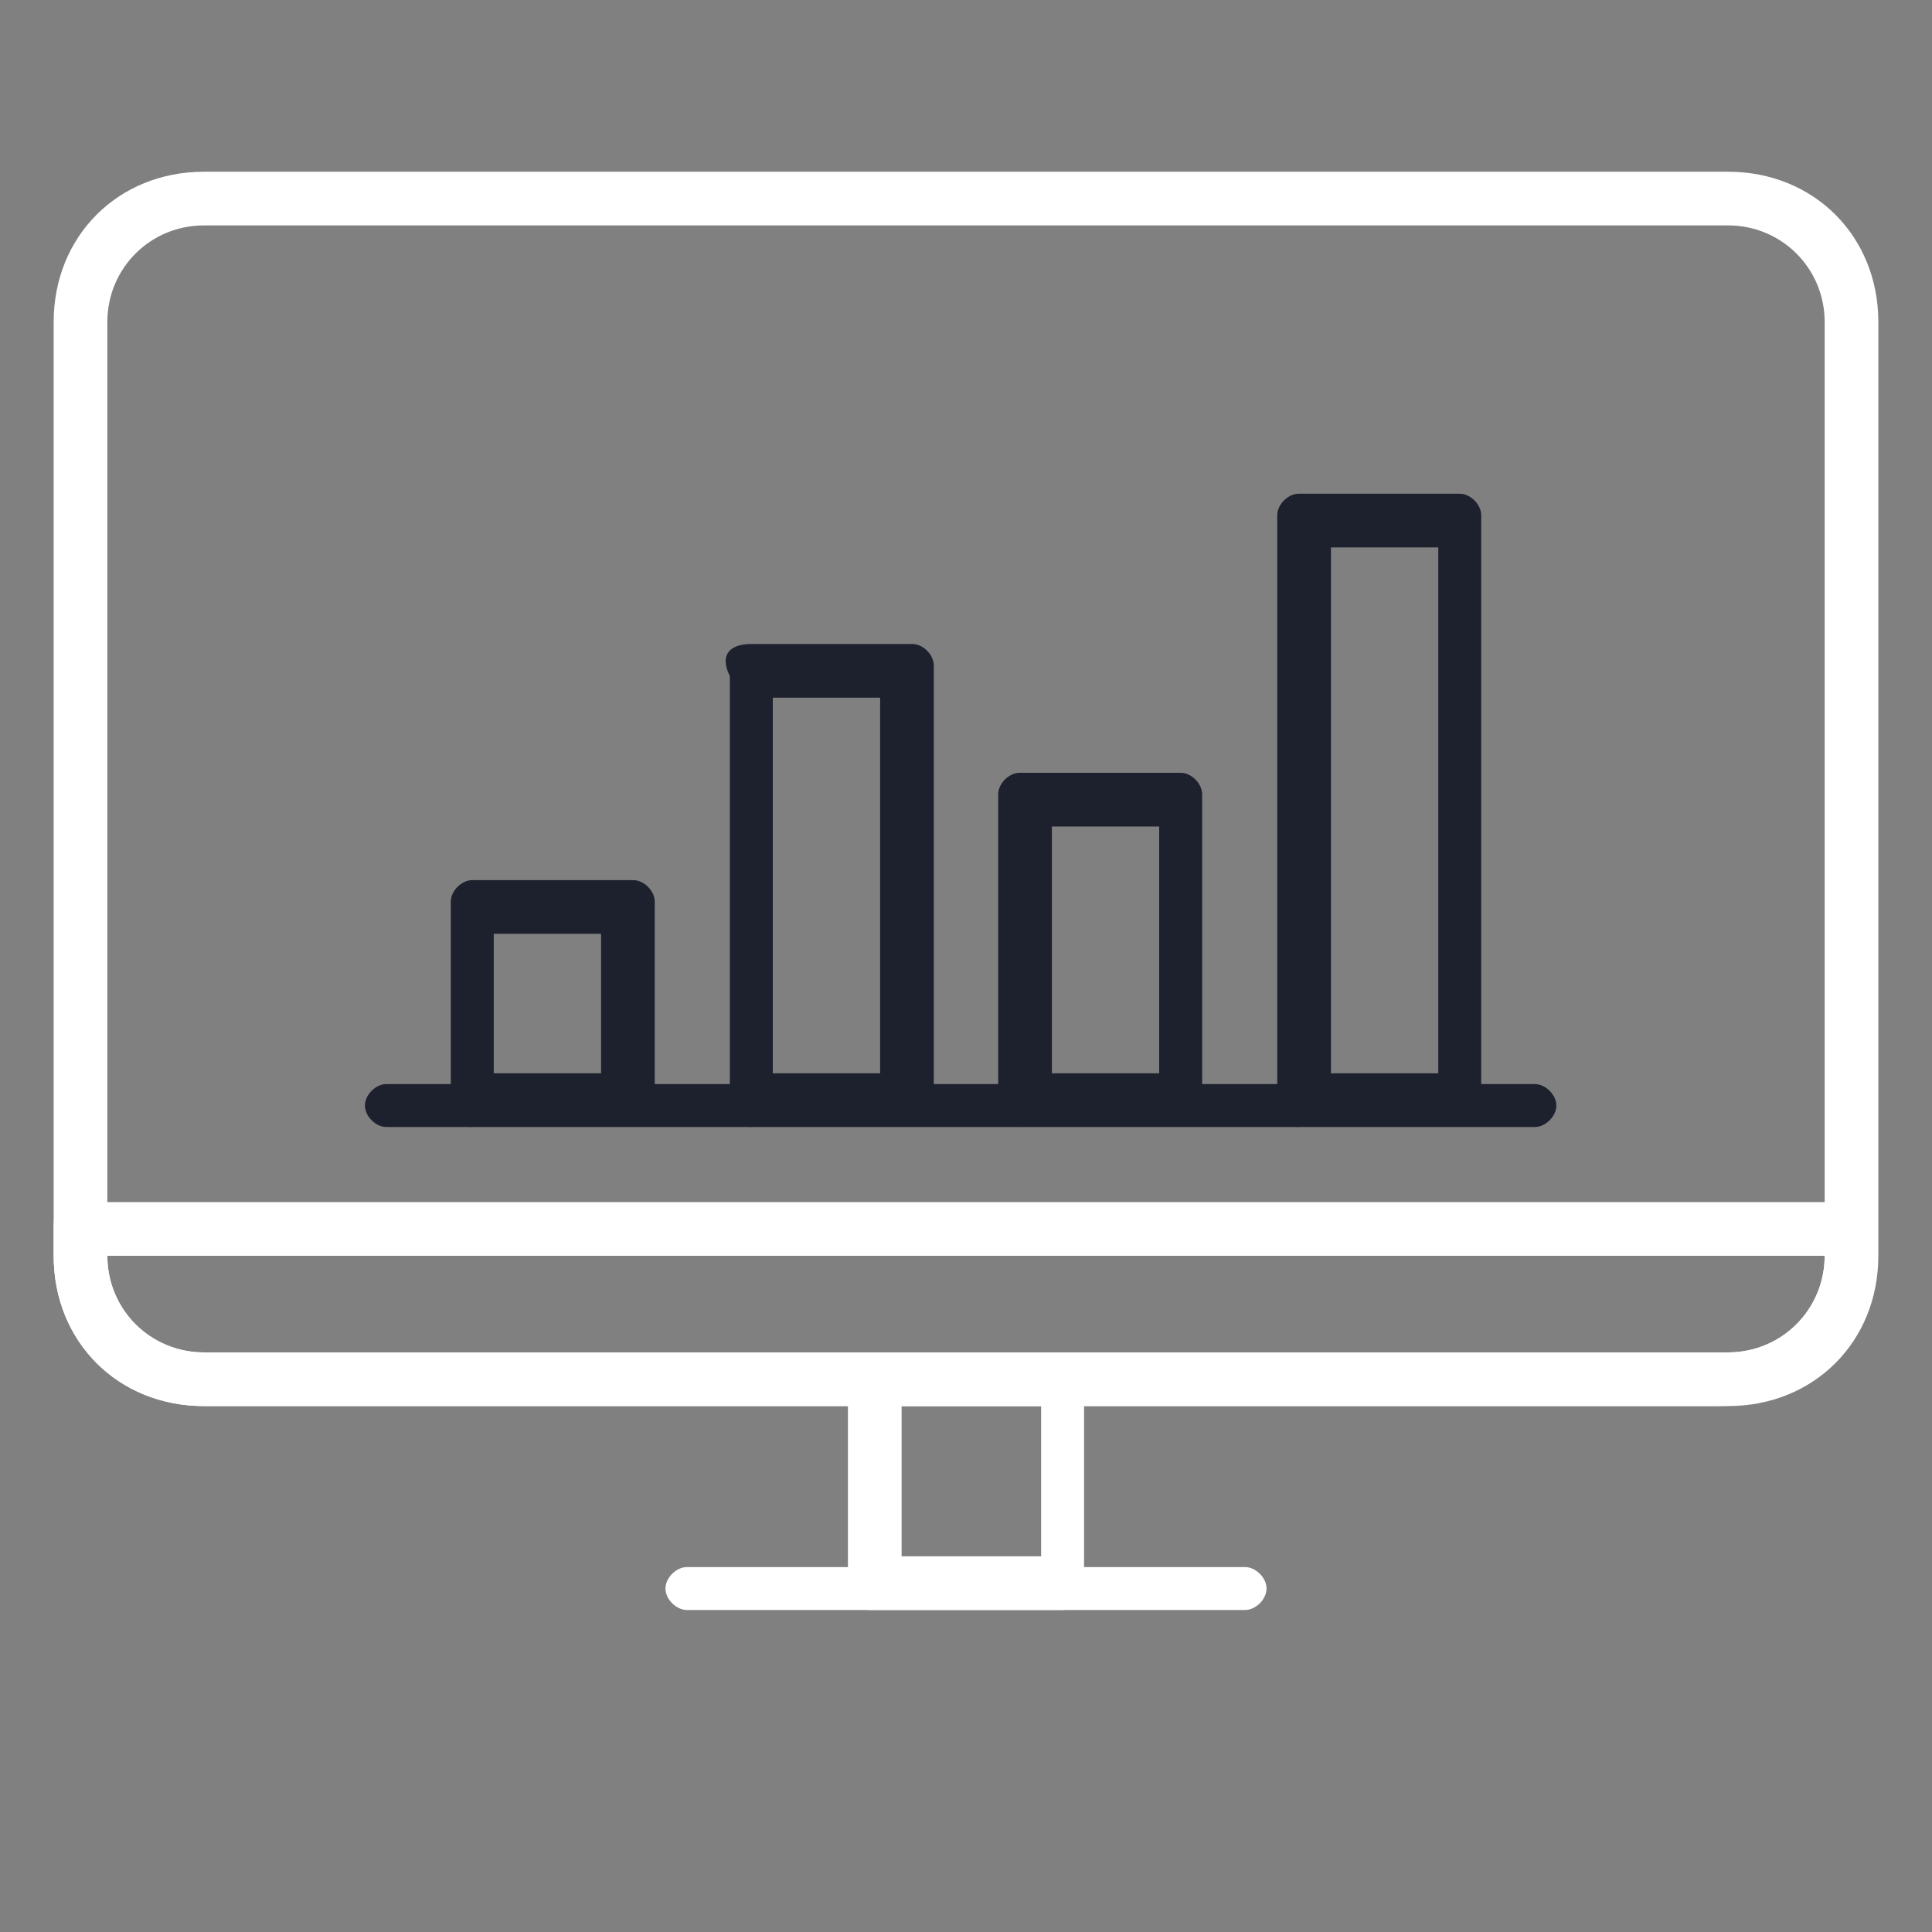 <?xml version="1.0" encoding="utf-8"?>
<!-- Generator: Adobe Illustrator 27.0.0, SVG Export Plug-In . SVG Version: 6.00 Build 0)  -->
<svg version="1.1" id="Layer_1" xmlns="http://www.w3.org/2000/svg" xmlns:xlink="http://www.w3.org/1999/xlink" x="0px" y="0px"
	 viewBox="0 0 18 18" style="enable-background:new 0 0 18 18;" xml:space="preserve">
<rect x="0" y="0" width="18" height="18" fill="#808080" stroke="none"/>
<style type="text/css">
	.st0{fill:#1D202D;}
	.st1{fill:#FFFFFF;}
</style>
<g>
	<g>
		<g>
			<path class="st0" d="M3.6,10.5c-0.1,0-0.2-0.1-0.2-0.2c0-0.1,0.1-0.2,0.2-0.2h10.7c0.1,0,0.2,0.1,0.2,0.2c0,0.1-0.1,0.2-0.2,0.2
				H3.6z"/>
		</g>
		<g>
			<g>
				<path class="st0" d="M4.4,10.5c-0.1,0-0.2-0.1-0.2-0.2V8.4c0-0.1,0.1-0.2,0.2-0.2h1.5c0.1,0,0.2,0.1,0.2,0.2v1.8
					c0,0.1-0.1,0.2-0.2,0.2H4.4z M4.6,10l1,0l0-1.3l-1,0V10z"/>
			</g>
			<g>
				<path class="st0" d="M7,10.5c-0.1,0-0.2-0.1-0.2-0.2V6.3C6.7,6.1,6.8,6,7,6h1.5c0.1,0,0.2,0.1,0.2,0.2v3.9
					c0,0.1-0.1,0.2-0.2,0.2H7z M7.2,10l1,0l0-3.5l-1,0V10z"/>
			</g>
			<g>
				<path class="st0" d="M9.5,10.5c-0.1,0-0.2-0.1-0.2-0.2V7.4c0-0.1,0.1-0.2,0.2-0.2H11c0.1,0,0.2,0.1,0.2,0.2v2.8
					c0,0.1-0.1,0.2-0.2,0.2H9.5z M9.8,10l1,0l0-2.3l-1,0V10z"/>
			</g>
			<g>
				<path class="st0" d="M12.1,10.5c-0.1,0-0.2-0.1-0.2-0.2V4.8c0-0.1,0.1-0.2,0.2-0.2h1.5c0.1,0,0.2,0.1,0.2,0.2v5.4
					c0,0.1-0.1,0.2-0.2,0.2H12.1z M12.4,10l1,0l0-4.9l-1,0V10z"/>
			</g>
		</g>
	</g>
	<g>
		<g>
			<path class="st1" d="M1.9,13.1c-0.8,0-1.4-0.6-1.4-1.4V3c0-0.8,0.6-1.4,1.4-1.4h14.2c0.8,0,1.4,0.6,1.4,1.4v8.7
				c0,0.8-0.6,1.4-1.4,1.4H1.9z M1.9,2.1C1.4,2.1,1,2.5,1,3v8.7c0,0.5,0.4,0.9,0.9,0.9h14.2c0.5,0,0.9-0.4,0.9-0.9V3
				c0-0.5-0.4-0.9-0.9-0.9H1.9z"/>
		</g>
		<g>
			<path class="st1" d="M1.9,13.1c-0.8,0-1.4-0.6-1.4-1.4v-0.3c0-0.1,0.1-0.2,0.2-0.2h16.5c0.1,0,0.2,0.1,0.2,0.2v0.3
				c0,0.8-0.6,1.4-1.4,1.4H1.9z M1,11.7c0,0.5,0.4,0.9,0.9,0.9h14.2c0.5,0,0.9-0.4,0.9-0.9H1L1,11.7z"/>
		</g>
		<g>
			<path class="st1" d="M8.1,15c-0.1,0-0.2-0.1-0.2-0.2v-1.9c0-0.1,0.1-0.2,0.2-0.2h1.8c0.1,0,0.2,0.1,0.2,0.2v1.9
				c0,0.1-0.1,0.2-0.2,0.2H8.1z M8.4,14.5l1.3,0l0-1.4l-1.3,0V14.5z"/>
		</g>
		<g>
			<path class="st1" d="M6.4,15c-0.1,0-0.2-0.1-0.2-0.2c0-0.1,0.1-0.2,0.2-0.2h5.2c0.1,0,0.2,0.1,0.2,0.2c0,0.1-0.1,0.2-0.2,0.2H6.4
				z"/>
		</g>
	</g>
</g>
</svg>
